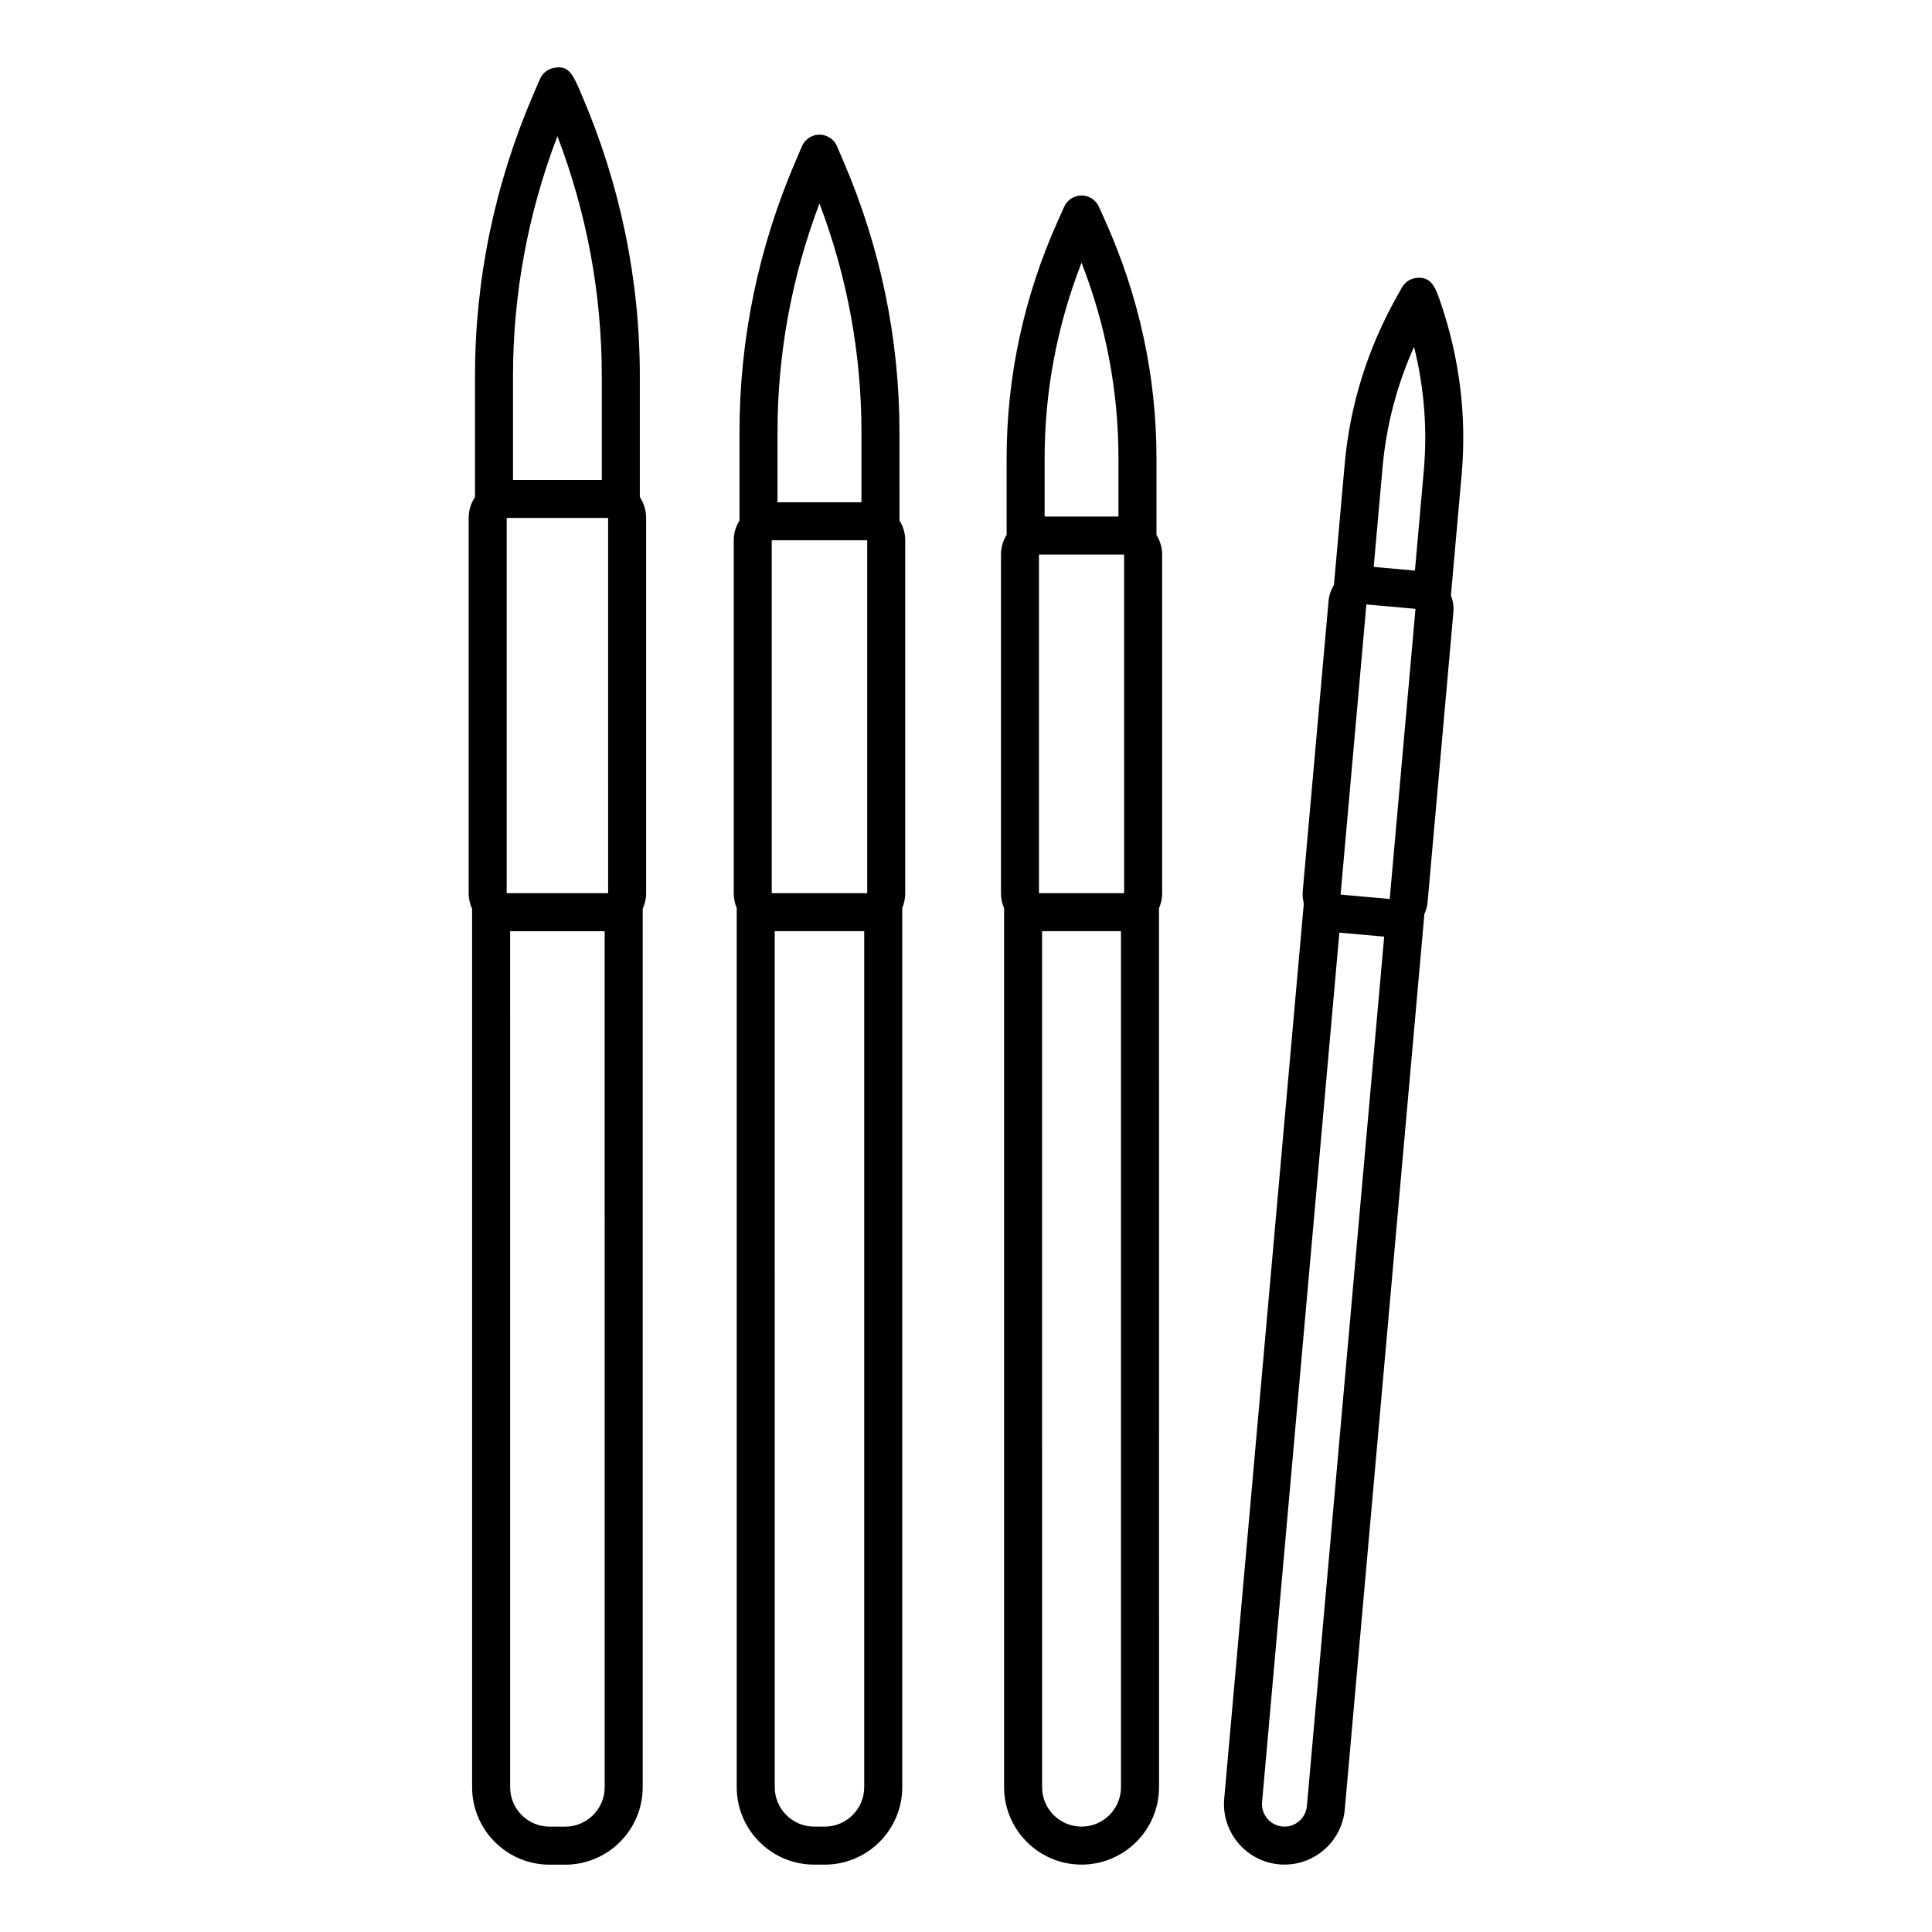 <?xml version="1.0" encoding="UTF-8"?>
<!-- Uploaded to: ICON Repo, www.svgrepo.com, Generator: ICON Repo Mixer Tools -->
<svg fill="#000000" width="800px" height="800px" version="1.1" viewBox="144 144 512 512" xmlns="http://www.w3.org/2000/svg">
 <path d="m313.56 243.7c0-25.719-5.211-50.871-15.484-74.75-2.297-5.344-3.336-7.769-7.371-6.953-1.609 0.332-2.961 1.43-3.609 2.941l-1.727 4.008c-10.277 23.887-15.492 49.039-15.492 74.758v32.02c-1.051 1.59-1.672 3.488-1.672 5.535v99.457c0 1.477 0.336 2.871 0.91 4.133v232.78c0 11.32 9.211 20.531 20.531 20.531h4.144c11.32 0 20.531-9.211 20.531-20.531v-232.78c0.574-1.266 0.91-2.656 0.91-4.133v-99.457c0-2.047-0.621-3.945-1.672-5.539zm-33.609 0.004c0-21.793 3.957-43.16 11.766-63.625 7.809 20.461 11.766 41.828 11.766 63.617v27.48h-23.531zm24.297 373.92c0 5.766-4.691 10.453-10.453 10.453h-4.144c-5.766 0-10.453-4.688-10.453-10.453l-0.008-226.84h25.055zm-25.969-236.91v-99.457h26.875l0.008 99.457zm104.09-122.15c0-24.762-5.016-48.98-14.914-71.977l-1.66-3.856c-0.941-2.195-3.301-3.406-5.644-2.941-1.684 0.348-3.019 1.504-3.644 3.019l-1.621 3.777c-9.898 22.996-14.914 47.211-14.914 71.98v23.359c-0.949 1.535-1.523 3.328-1.523 5.262v93.523c0 1.387 0.281 2.707 0.789 3.906v233c0 11.32 9.211 20.531 20.531 20.531h2.801c11.324 0 20.535-9.211 20.535-20.531v-233c0.508-1.203 0.789-2.523 0.789-3.906v-93.523c0-1.934-0.574-3.727-1.523-5.262zm-32.324 0.004c0-20.77 3.738-41.133 11.125-60.652 7.387 19.52 11.125 39.883 11.125 60.648v18.547h-22.25zm22.98 359.05c0 5.766-4.691 10.453-10.457 10.453h-2.801c-5.766 0-10.453-4.688-10.453-10.453l-0.004-226.84h23.715zm-24.504-236.91v-93.523h25.293l0.008 93.523zm101.96-115.23c0-21.793-4.625-43.098-13.746-63.324l-1.523-3.375c-0.816-1.805-2.613-2.965-4.59-2.965-1.984 0-3.777 1.16-4.594 2.965l-1.516 3.371c-9.121 20.223-13.746 41.531-13.746 63.324v20.27c-0.934 1.527-1.5 3.301-1.5 5.219v89.738c0 1.414 0.297 2.758 0.828 3.981v232.93c0 11.32 9.211 20.531 20.531 20.531 11.32 0 20.531-9.211 20.531-20.531l-0.008-232.91c0.531-1.227 0.832-2.57 0.832-3.988v-89.738c0-1.918-0.566-3.691-1.5-5.219zm-29.645 0c0-17.75 3.285-35.16 9.781-51.867 6.5 16.707 9.785 34.117 9.785 51.863v15.418h-19.566zm20.234 352.14c0 5.766-4.688 10.453-10.453 10.453s-10.453-4.688-10.453-10.453l-0.004-226.84h20.91zm-21.734-236.91v-89.738h22.566l0.004 89.738zm106.2-157.22c-1.062-3.047-2.234-6.504-6.465-5.789-1.5 0.254-2.805 1.172-3.551 2.5l-1.277 2.281c-7.824 13.906-12.496 28.879-13.883 44.5l-2.848 32.027c-0.777 1.293-1.297 2.734-1.434 4.285l-6.84 76.891c-0.102 1.121 0.031 2.199 0.285 3.234l-21.094 237.27c-0.781 8.801 5.746 16.605 14.559 17.391 0.477 0.043 0.953 0.062 1.426 0.062 8.203 0 15.223-6.293 15.965-14.617l21.094-237.25c0.438-0.992 0.75-2.043 0.852-3.156l6.84-76.891c0.141-1.574-0.125-3.078-0.656-4.461l2.848-32.035c1.383-15.617-0.574-31.176-5.82-46.246zm-35.199 399.15c-0.289 3.277-3.199 5.711-6.465 5.41-3.273-0.289-5.703-3.191-5.41-6.465l20.484-230.42 11.875 1.059zm21.953-240.4h-0.004l-13.012-1.16 6.832-76.891 13.012 1.16zm9.023-113.39-2.344 26.367-10.922-0.973 2.344-26.367c0.984-11.062 3.785-21.773 8.344-31.957 2.699 10.824 3.562 21.863 2.578 32.93z"/>
</svg>